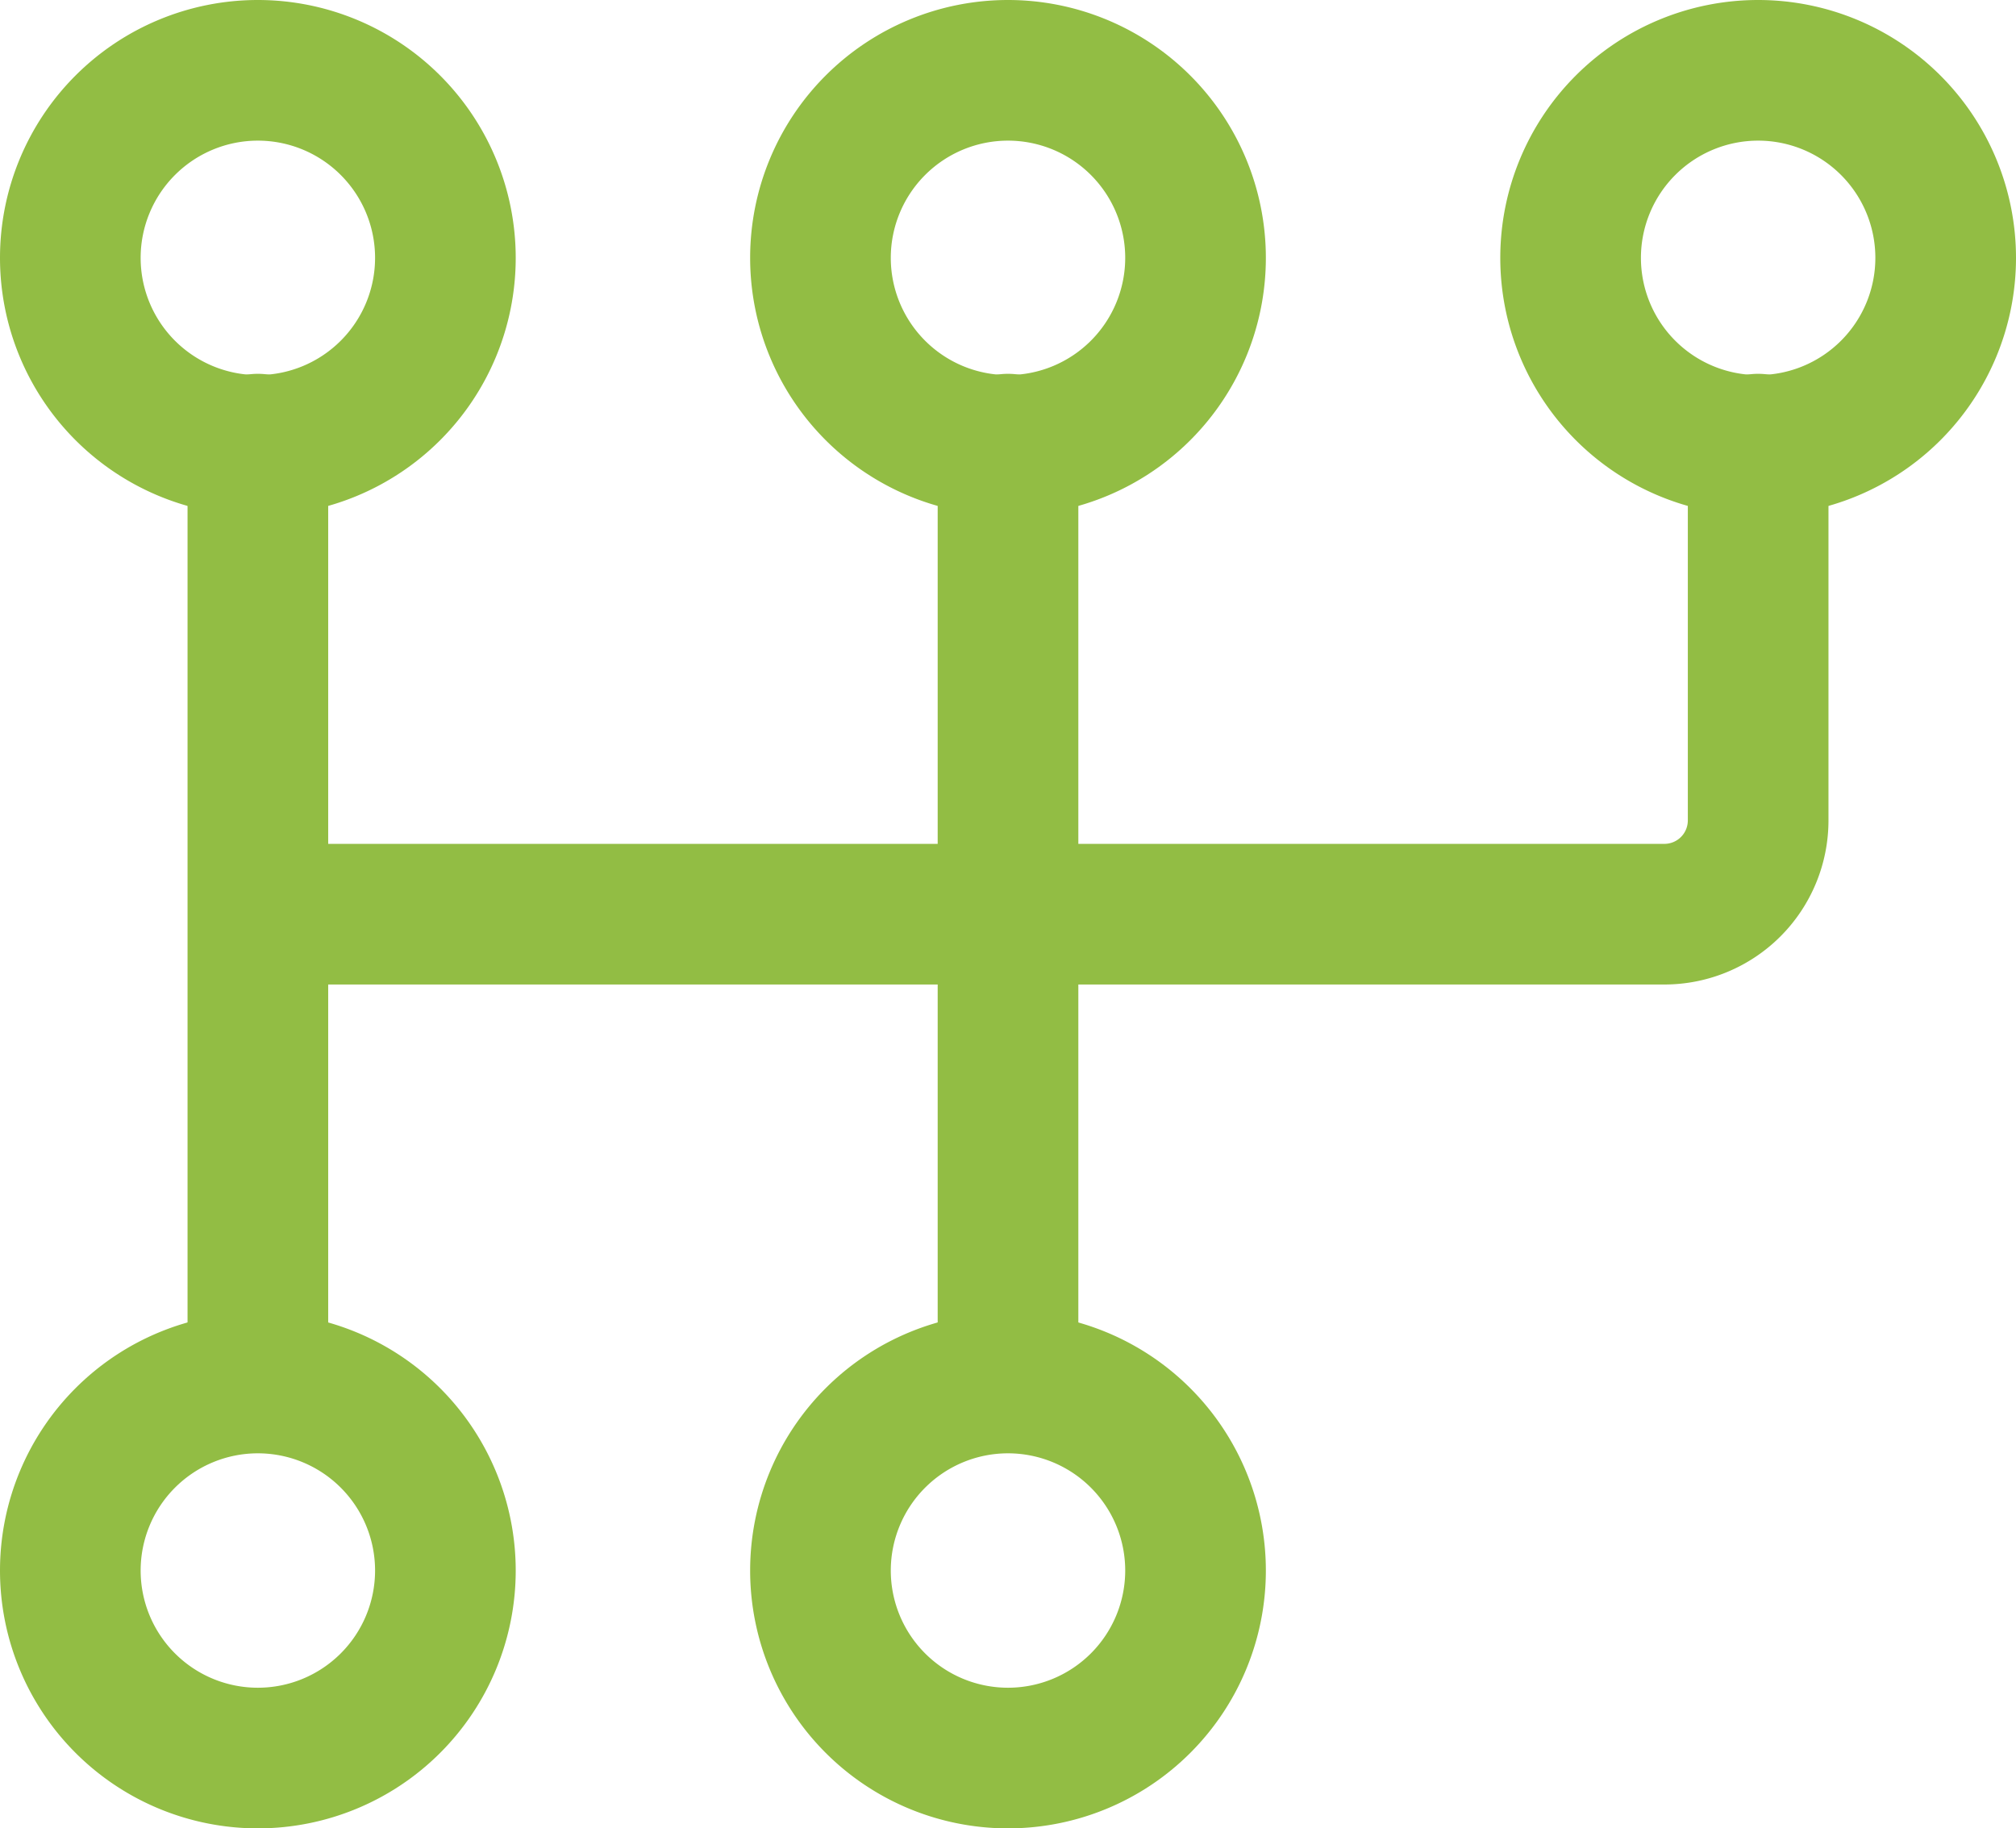<svg xmlns="http://www.w3.org/2000/svg" width="93.584" height="84.879" viewBox="0 0 93.584 84.879">
  <g id="Gruppe_1108" data-name="Gruppe 1108" transform="translate(-215.935 -2076.621)">
    <g id="Icon" transform="translate(214.685 2074.371)">
      <path id="Pfad_1172" data-name="Pfad 1172" d="M13.22,2.25A11.97,11.97,0,1,0,25.19,14.22,11.974,11.974,0,0,0,13.22,2.25Zm0,6.529A5.441,5.441,0,1,1,7.779,14.22,5.443,5.443,0,0,1,13.22,8.779Z" transform="translate(0 0)" fill="#92bd44" fill-rule="evenodd"/>
      <path id="Pfad_1173" data-name="Pfad 1173" d="M13.22,16.25A11.97,11.97,0,1,0,25.19,28.22,11.974,11.974,0,0,0,13.22,16.25Zm0,6.529A5.441,5.441,0,1,1,7.779,28.22,5.443,5.443,0,0,1,13.22,22.779Z" transform="translate(0 46.939)" fill="#92bd44" fill-rule="evenodd"/>
      <path id="Pfad_1174" data-name="Pfad 1174" d="M21.22,2.25A11.97,11.97,0,1,0,33.19,14.22,11.974,11.974,0,0,0,21.22,2.25Zm0,6.529a5.441,5.441,0,1,1-5.441,5.441A5.443,5.443,0,0,1,21.22,8.779Z" transform="translate(26.822 0)" fill="#92bd44" fill-rule="evenodd"/>
      <path id="Pfad_1175" data-name="Pfad 1175" d="M21.22,16.25A11.97,11.97,0,1,0,33.19,28.22,11.974,11.974,0,0,0,21.22,16.25Zm0,6.529a5.441,5.441,0,1,1-5.441,5.441A5.443,5.443,0,0,1,21.22,22.779Z" transform="translate(26.822 46.939)" fill="#92bd44" fill-rule="evenodd"/>
      <path id="Pfad_1176" data-name="Pfad 1176" d="M29.22,2.25A11.97,11.97,0,1,0,41.19,14.22,11.974,11.974,0,0,0,29.22,2.25Zm0,6.529a5.441,5.441,0,1,1-5.441,5.441A5.443,5.443,0,0,1,29.22,8.779Z" transform="translate(53.644 0)" fill="#92bd44" fill-rule="evenodd"/>
      <path id="Pfad_1178" data-name="Pfad 1178" d="M3.25,9.515V53.042a3.265,3.265,0,0,0,6.529,0V9.515a3.265,3.265,0,1,0-6.529,0Z" transform="translate(6.706 13.411)" fill="#92bd44" fill-rule="evenodd"/>
      <path id="Pfad_1179" data-name="Pfad 1179" d="M11.25,9.515V53.042a3.265,3.265,0,0,0,6.529,0V9.515a3.265,3.265,0,1,0-6.529,0Z" transform="translate(33.528 13.411)" fill="#92bd44" fill-rule="evenodd"/>
      <path id="Pfad_1180" data-name="Pfad 1180" d="M72.894,9.515V26.926a1.089,1.089,0,0,1-1.088,1.088H6.515a3.265,3.265,0,0,0,0,6.529H71.806a7.617,7.617,0,0,0,7.617-7.617V9.515a3.265,3.265,0,1,0-6.529,0Z" transform="translate(6.706 13.411)" fill="#92bd44" fill-rule="evenodd"/>
    </g>
  </g>
</svg>
